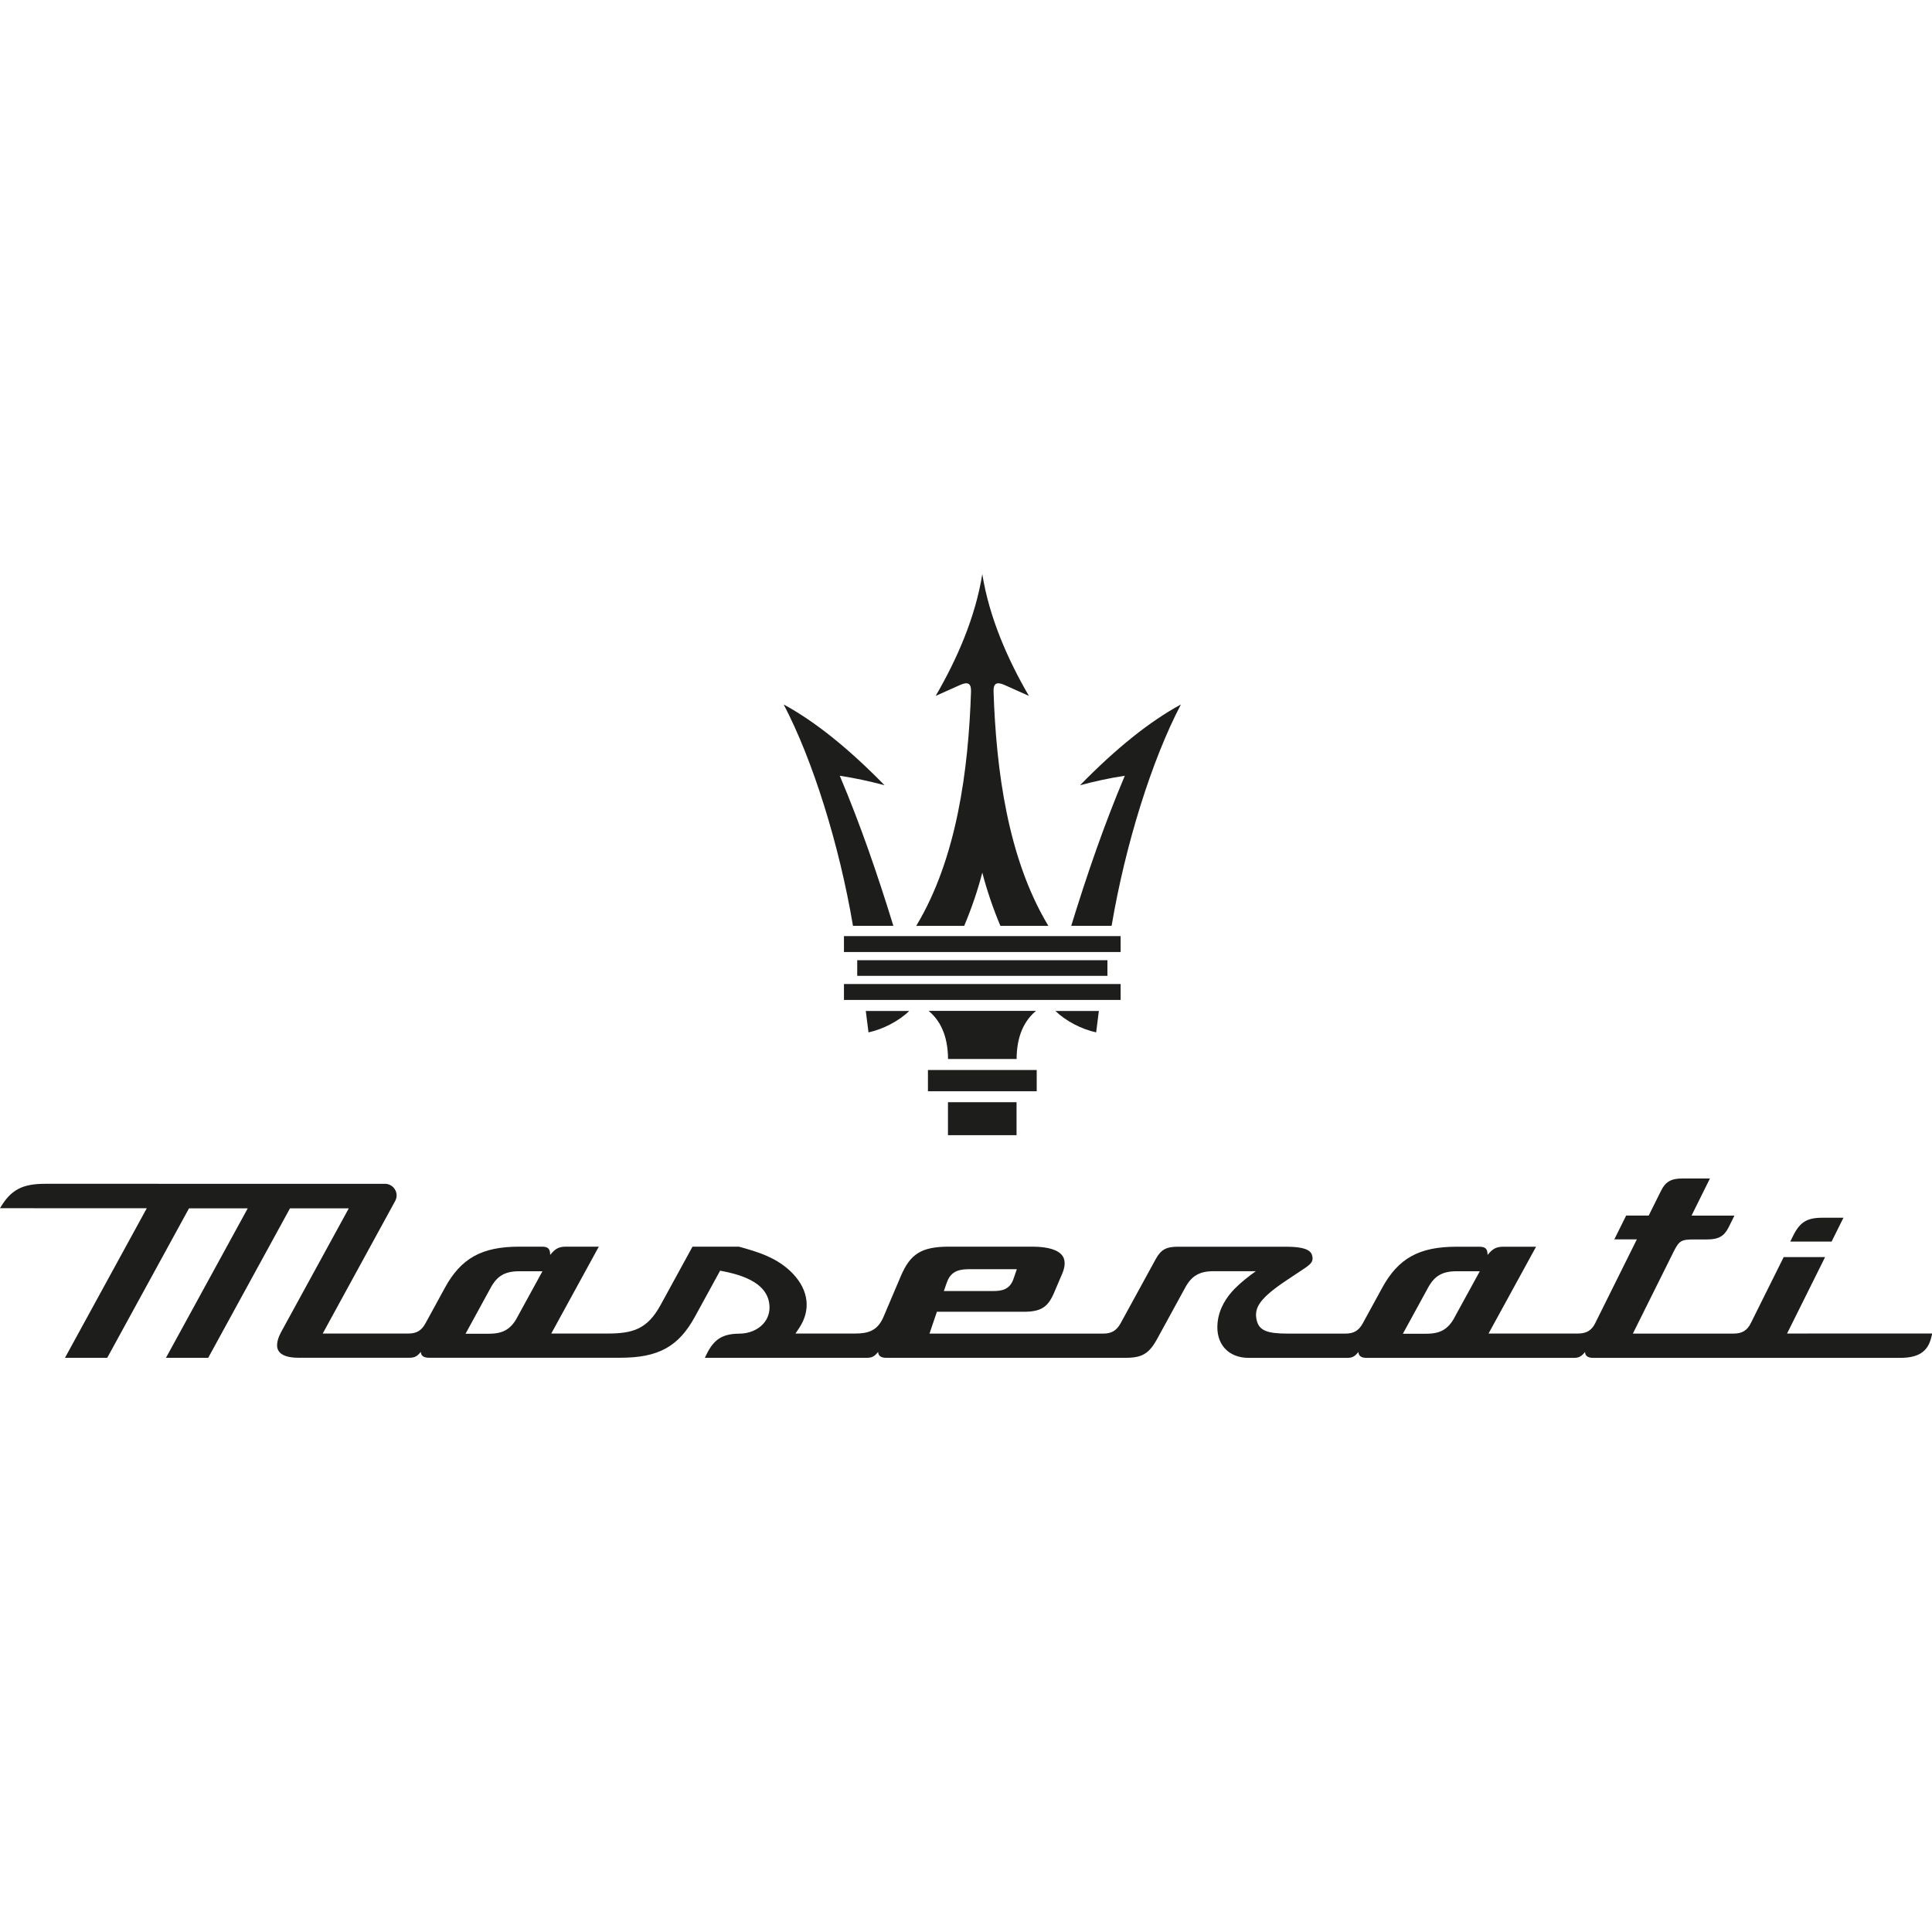 <?xml version="1.0" encoding="UTF-8"?>
<svg id="Maserati" xmlns="http://www.w3.org/2000/svg" viewBox="0 0 300 300">
  <defs>
    <style>
      .cls-1 {
        fill: #1d1d1b;
      }
    </style>
  </defs>
  <g>
    <path class="cls-1" d="M284.42,192.79c-2.14,0-4.28,0-6.43,0,.15-.3,.3-.61,.45-.91,1.05-2.11,2.15-2.79,4.53-2.79,1.09,0,2.18,0,3.28,0-.61,1.23-1.22,2.47-1.84,3.7Z"/>
    <path class="cls-1" d="M277.49,207.08c1.97-3.96,3.94-7.92,5.91-11.88-2.14,0-4.28,0-6.43,0-1.7,3.42-3.4,6.84-5.1,10.25-.57,1.15-1.36,1.63-2.71,1.63-5.2,0-10.41,0-15.61,0,2.11-4.24,4.21-8.47,6.32-12.7,.89-1.79,1.23-1.92,3.31-1.92,.62,0,1.24,0,1.87,0,1.82,0,2.68-.49,3.4-1.94,.29-.59,.58-1.17,.87-1.76-2.22,0-4.44,0-6.66,0,.95-1.92,1.91-3.85,2.86-5.77-1.4,0-2.8,0-4.2,0-1.83,0-2.69,.49-3.4,1.92-.64,1.28-1.27,2.56-1.91,3.84-1.17,0-2.33,0-3.5,0-.61,1.23-1.22,2.47-1.84,3.7,1.17,0,2.33,0,3.5,0-.72,1.44-5.74,11.55-6.46,13-.57,1.15-1.36,1.62-2.7,1.62-4.62,0-9.25,0-13.87,0,2.46-4.49,4.92-8.99,7.38-13.48-1.7,0-3.39,0-5.09,0-1.19,0-1.7,.39-2.44,1.28,0-.97-.35-1.28-1.29-1.28-1.18,0-2.35,0-3.53,0-5.8,0-9.04,1.79-11.55,6.39-1,1.83-2,3.66-3,5.49-.63,1.15-1.41,1.61-2.7,1.61-2.98,0-5.96,0-8.94,0-3.24,0-4.51-.47-4.86-2.16-.39-1.83,.43-3.31,4.77-6.19,.82-.54,1.64-1.08,2.45-1.63,1.14-.76,1.6-1.15,1.45-1.97-.14-.73-.58-1.54-4.12-1.54-5.6,0-11.21,0-16.81,0-1.78,0-2.61,.47-3.41,1.94-1.81,3.31-3.63,6.63-5.44,9.94-.62,1.14-1.41,1.61-2.7,1.61-8.99,0-17.99,0-26.98,0,.38-1.13,.77-2.26,1.15-3.39,4.49,0,8.98,0,13.47,0,2.66,0,3.76-.69,4.72-2.94,.43-1.01,.86-2.02,1.29-3.03,.32-.76,.59-1.84,.05-2.67-.63-.96-2.26-1.47-4.71-1.47-4.31,0-8.63,0-12.94,0s-6.02,1.15-7.48,4.57c-.9,2.11-1.79,4.22-2.69,6.33-.92,2.16-2.37,2.59-4.42,2.59-3.08,0-6.17,0-9.25,0,.19-.29,.39-.58,.58-.87,1.83-2.75,1.48-5.81-.96-8.4-2.4-2.54-5.58-3.44-8.41-4.22-2.4,0-4.8,0-7.2,0-1.65,3.02-3.3,6.03-4.95,9.05-2.06,3.77-4.31,4.44-8.27,4.44-2.9,0-5.81,0-8.71,0,2.46-4.5,4.92-8.99,7.38-13.49-1.7,0-3.41,0-5.11,0-1.19,0-1.7,.39-2.44,1.28,0-.97-.35-1.28-1.29-1.28-1.17,0-2.34,0-3.51,0-5.8,0-9.04,1.79-11.55,6.39-1,1.83-2,3.66-3,5.49-.63,1.16-1.39,1.61-2.7,1.61-4.42,0-8.85,0-13.27,0,3.75-6.86,7.5-13.72,11.25-20.58,.66-1.2-.21-2.67-1.59-2.67H7.04c-3.58,0-5.35,.91-7.04,3.79,7.6,0,15.19,0,22.79,.01-4.23,7.74-8.47,15.48-12.7,23.22h6.56c4.23-7.74,8.47-15.48,12.7-23.21,3.04,0,6.08,0,9.12,0-4.23,7.74-8.47,15.47-12.7,23.21h6.56c4.23-7.74,8.46-15.47,12.7-23.21,3.04,0,6.08,0,9.13,0-3.49,6.39-6.99,12.77-10.48,19.16-.48,.88-.94,2.1-.44,2.95,.42,.72,1.49,1.09,3.08,1.09h17.29c.85,0,1.21-.28,1.74-.91,0,.69,.58,.91,1.25,.91h29.73c5.9,0,9.03-1.72,11.57-6.36,1.31-2.39,2.61-4.77,3.92-7.16,.04,0,.36,.07,.4,.08,4.68,.89,7.06,2.63,7.26,5.31,.08,1.1-.26,2.1-.99,2.89-.87,.95-2.22,1.49-3.68,1.5-2.99,.01-4.19,1.17-5.36,3.75h25.17c.85,0,1.21-.28,1.74-.91,0,.69,.58,.91,1.25,.91h37.23c2.51,0,3.6-.66,4.85-2.95,1.45-2.66,2.91-5.31,4.36-7.97,.99-1.82,2.23-2.53,4.4-2.53,2.19,0,4.37,0,6.56,0-1.1,.77-2.34,1.76-3.29,2.72-1.24,1.28-2.45,3.04-2.66,5.33-.15,1.59,.24,2.96,1.13,3.94,.87,.96,2.16,1.47,3.71,1.47h15.3c.85,0,1.21-.28,1.74-.91,0,.69,.58,.91,1.25,.91h32.2c.85,0,1.21-.28,1.74-.91,0,.69,.58,.91,1.25,.91h47.62c2.87,0,4.32-.93,4.87-3.12,.06-.22,.11-.45,.17-.67-7.5,0-15.01,0-22.51,.01Zm-130.44-7.99c.65-1.86,2.15-2.01,3.5-2.01h7.34c-.17,.5-.34,.99-.51,1.49-.59,1.75-1.94,1.9-3.16,1.9h-7.66c.16-.46,.32-.91,.48-1.37Zm-66.73,5.47c-1.01,1.85-2.21,2.54-4.4,2.54-1.21,0-2.42,0-3.63,0,1.31-2.39,2.62-4.78,3.92-7.17,.99-1.82,2.23-2.53,4.4-2.53h3.62c-1.31,2.39-2.61,4.77-3.92,7.16Zm145.55,0c-1.01,1.85-2.21,2.54-4.4,2.54-1.21,0-2.42,0-3.63,0,1.31-2.39,2.62-4.78,3.92-7.17,.99-1.82,2.23-2.53,4.4-2.53h3.62c-1.31,2.39-2.61,4.77-3.92,7.16Z"/>
  </g>
  <g>
    <path class="cls-1" d="M144.09,169.45v-3.3h16.89v3.3h-16.89Z"/>
    <path class="cls-1" d="M152.53,176.27h5.32v-5.12h-10.65v5.12h5.32"/>
    <path class="cls-1" d="M147.21,164.44c-.02-2.83-.75-5.59-3.01-7.47h16.67c-2.26,1.88-3,4.64-3.01,7.47h-10.65Z"/>
    <path class="cls-1" d="M133.11,151.53v-2.43h38.85v2.43h-38.85Z"/>
    <path class="cls-1" d="M134.85,160.31c2.27-.49,4.72-1.76,6.34-3.33h-6.75c.14,1.11,.28,2.22,.42,3.33Z"/>
    <path class="cls-1" d="M170.22,160.31c-2.27-.49-4.72-1.76-6.34-3.33,2.25,0,4.5,0,6.75,0l-.42,3.33Z"/>
    <path class="cls-1" d="M132.45,143.76c-2.13-12.61-6.24-25.74-10.76-34.37,4.86,2.64,10.07,6.82,15.66,12.54-2.32-.62-4.63-1.12-6.95-1.47,3.23,7.64,5.9,15.43,8.32,23.3h-6.27Z"/>
    <path class="cls-1" d="M172.61,143.76c2.13-12.61,6.24-25.74,10.76-34.37-4.86,2.64-10.07,6.82-15.66,12.54,2.32-.62,4.63-1.12,6.95-1.47-3.23,7.64-5.9,15.43-8.32,23.3,2.09,0,4.18,0,6.27,0Z"/>
    <path class="cls-1" d="M131.05,147.83v-2.47h42.96v2.47h-42.96Z"/>
    <path class="cls-1" d="M145.29,108.06c3.32-5.71,6.16-12.19,7.24-18.91,1.08,6.72,3.92,13.21,7.24,18.91-1.18-.53-2.43-1.1-3.82-1.71-1.2-.53-1.71-.22-1.67,1.02,.4,12.12,2.18,25.9,8.51,36.4h-7.45c-1.17-2.79-2.1-5.55-2.81-8.27-.7,2.72-1.64,5.48-2.81,8.27h-7.45c6.33-10.5,8.11-24.28,8.51-36.4,.04-1.24-.47-1.55-1.67-1.02-1.39,.62-2.64,1.18-3.82,1.71Z"/>
    <path class="cls-1" d="M131.05,155.27v-2.47h42.96v2.47h-42.96Z"/>
  </g>
</svg>